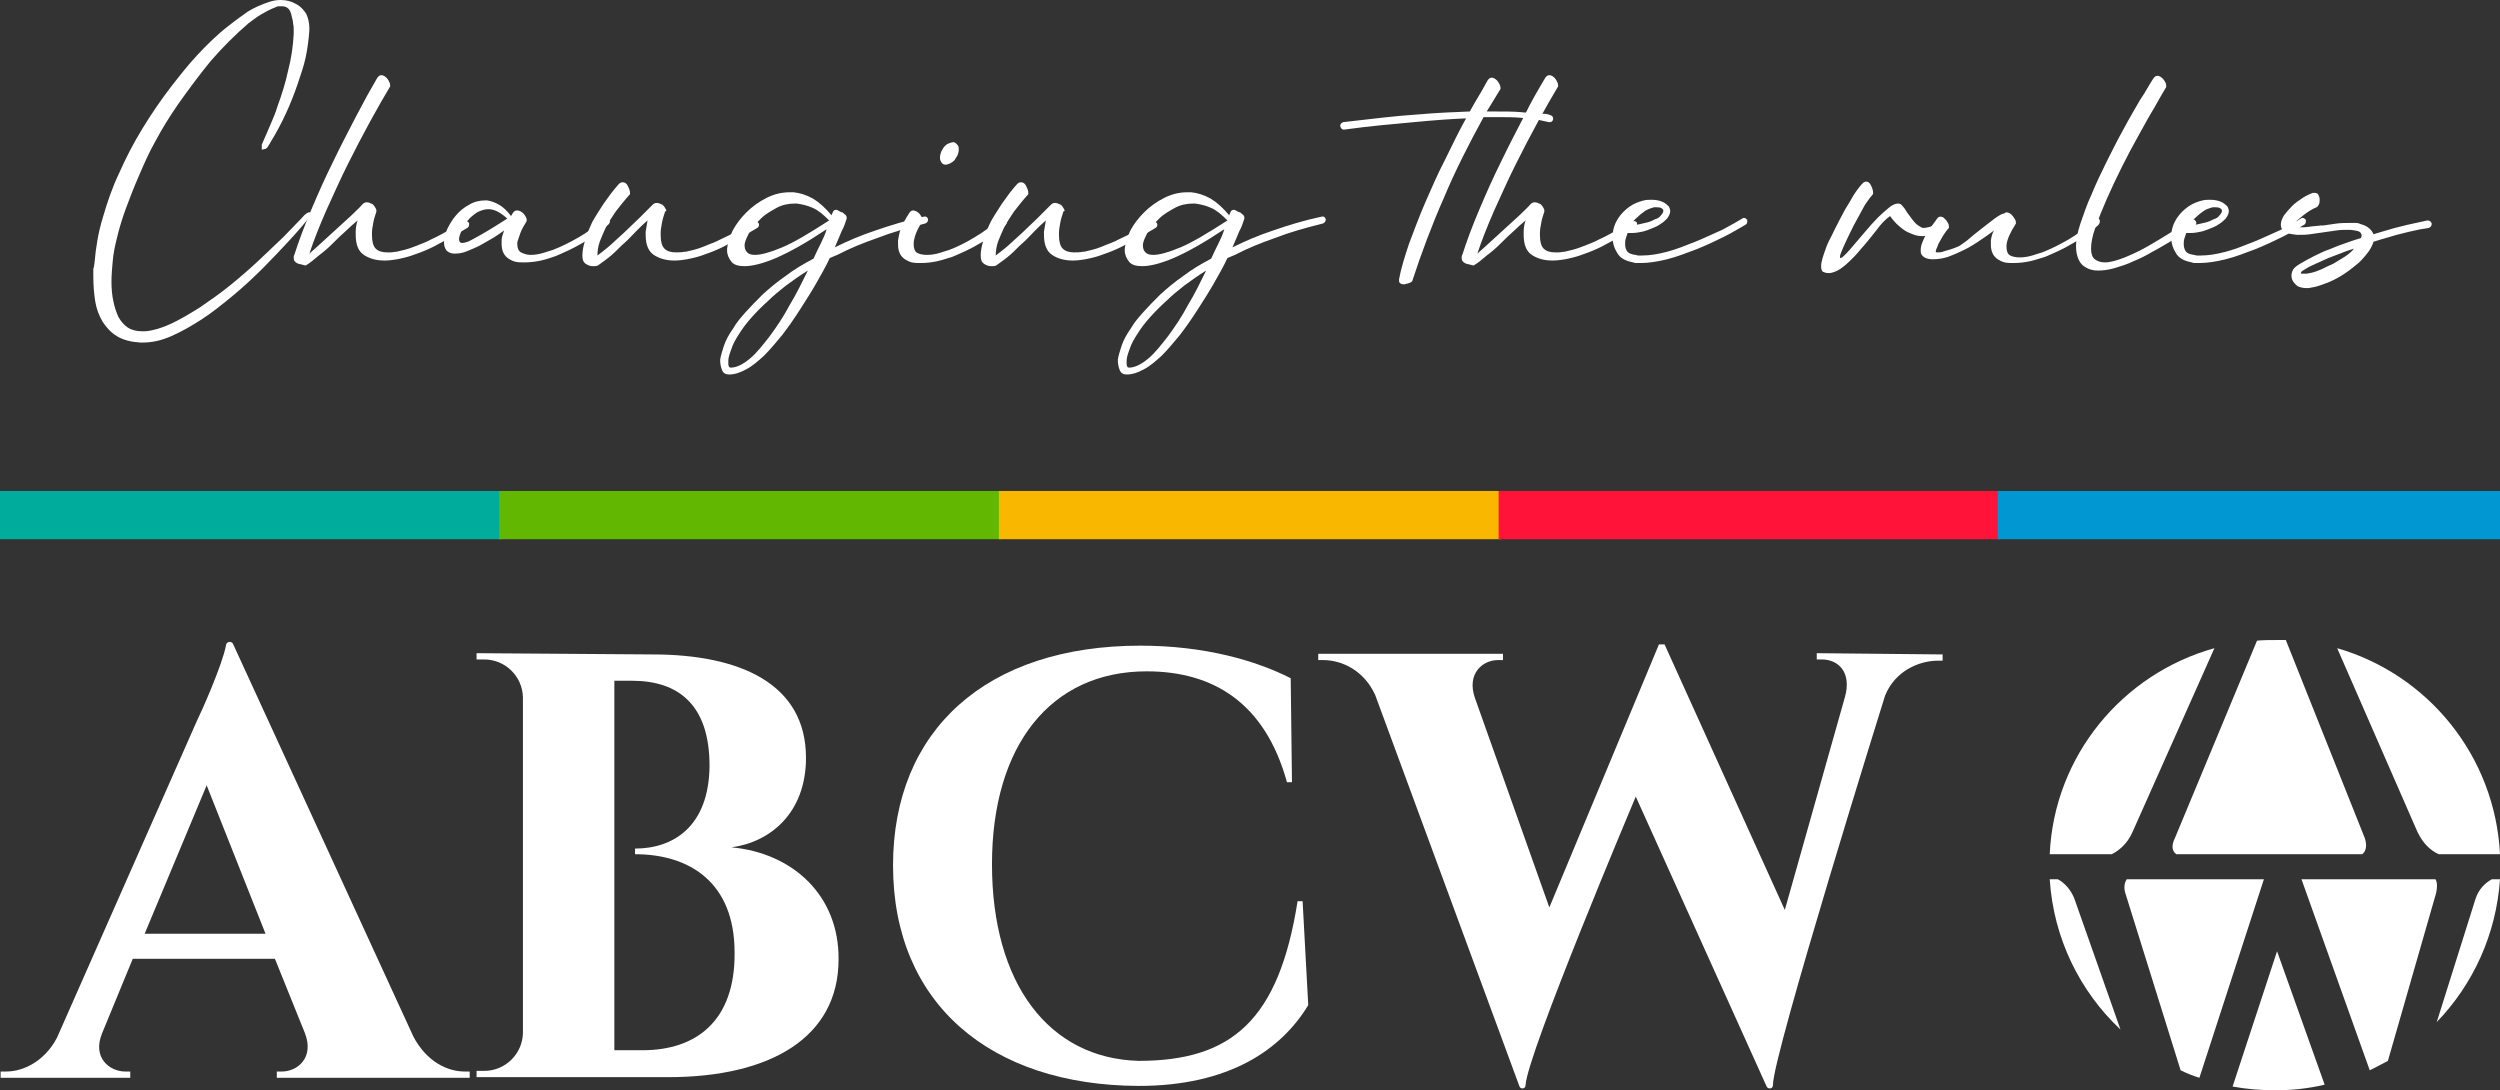 <?xml version="1.0" encoding="UTF-8" standalone="no"?>
<!-- Generator: Adobe Illustrator 24.2.1, SVG Export Plug-In . SVG Version: 6.00 Build 0)  -->

<svg
   xmlns:dc="http://purl.org/dc/elements/1.1/"
   xmlns:cc="http://creativecommons.org/ns#"
   xmlns:rdf="http://www.w3.org/1999/02/22-rdf-syntax-ns#"
   xmlns:svg="http://www.w3.org/2000/svg"
   xmlns="http://www.w3.org/2000/svg"
   xmlns:sodipodi="http://sodipodi.sourceforge.net/DTD/sodipodi-0.dtd"
   xmlns:inkscape="http://www.inkscape.org/namespaces/inkscape"
   version="1.1"
   id="Capa_1"
   x="0px"
   y="0px"
   viewBox="0 0 399.2 174.1"
   xml:space="preserve"
   sodipodi:docname="ABCW-Footer.svg"
   width="399.2"
   height="174.1"
   inkscape:version="0.92.5 (2060ec1f9f, 2020-04-08)"><rect x="0" y="0" width="399.2" height="174.1" fill="#333333" stroke="none"/><defs
   id="defs87" /><sodipodi:namedview
   pagecolor="#ffffff"
   bordercolor="#666666"
   borderopacity="1"
   objecttolerance="10"
   gridtolerance="10"
   guidetolerance="10"
   inkscape:pageopacity="0"
   inkscape:pageshadow="2"
   inkscape:window-width="1366"
   inkscape:window-height="671"
   id="namedview85"
   showgrid="false"
   inkscape:zoom="0.39333333"
   inkscape:cx="203.41356"
   inkscape:cy="87"
   inkscape:window-x="0"
   inkscape:window-y="342"
   inkscape:window-maximized="1"
   inkscape:current-layer="Capa_1" />
<style
   type="text/css"
   id="style2">
	.st0{fill:#FFFFFF;}
	.st1{fill:#00AC9B;}
	.st2{fill:#62B800;}
	.st3{fill:#FAB700;}
	.st4{fill:#FF1339;}
	.st5{fill:#0097D3;}
</style>
<g
   id="g82"
   transform="translate(-100.4,-212.9)">
	<g
   id="g36">
		<path
   class="st0"
   d="m 115.5,254.8 c 0.2,-2.4 0.6,-4.8 1.3,-7.1 0.7,-2.4 1.5,-4.8 2.6,-7.1 1.1,-2.5 2.3,-4.8 3.7,-7.1 1.4,-2.3 2.9,-4.5 4.5,-6.6 1.4,-1.8 2.8,-3.6 4.3,-5.2 1.5,-1.6 3.1,-3.2 4.9,-4.6 1,-0.8 2.1,-1.6 3.1,-2.3 1.1,-0.7 2.3,-1.2 3.5,-1.6 0.6,-0.2 1.2,-0.3 1.8,-0.3 0.9,0 1.7,0.2 2.4,0.6 0.8,0.4 1.3,1 1.7,1.6 0.3,0.7 0.5,1.4 0.5,2.3 v 0.3 c -0.1,1.5 -0.3,3 -0.6,4.4 -0.3,1.4 -0.8,2.8 -1.3,4.3 -1.1,3.2 -2.5,6.3 -4.3,9.2 -0.1,0.2 -0.2,0.4 -0.3,0.5 -0.1,0.2 -0.2,0.4 -0.4,0.5 -0.1,0.1 -0.2,0.1 -0.3,0.1 -0.1,0 -0.2,0.1 -0.4,0.1 v -0.4 c 0,-0.2 0,-0.3 0,-0.4 0.4,-1 0.9,-2 1.3,-3 0.4,-1 0.9,-2 1.2,-3.1 0.7,-1.9 1.3,-3.8 1.7,-5.7 0.5,-1.9 0.8,-3.9 0.9,-5.9 v -0.5 c 0,-0.4 0,-0.8 -0.1,-1.1 0,-0.4 -0.1,-0.7 -0.2,-1.1 -0.2,-1.2 -0.7,-1.7 -1.6,-1.7 -0.2,0 -0.3,0 -0.5,0 -0.2,0 -0.4,0.1 -0.6,0.2 -0.8,0.3 -1.5,0.7 -2.2,1.1 -0.7,0.4 -1.3,0.9 -2,1.4 -2.2,1.9 -4.2,3.9 -6.1,6.1 -1.8,2.2 -3.5,4.5 -5.2,6.9 -1.3,1.9 -2.5,3.8 -3.5,5.7 -1.1,1.9 -2,4 -2.9,6.1 -0.7,1.6 -1.3,3.2 -1.9,4.8 -0.6,1.6 -1.1,3.3 -1.5,5 -0.3,1.2 -0.5,2.3 -0.6,3.4 -0.1,1.1 -0.2,2.2 -0.2,3.3 0,1.1 0.1,2.2 0.3,3.1 0.2,1 0.5,1.8 0.8,2.5 0.4,0.7 0.9,1.3 1.5,1.7 0.6,0.4 1.4,0.6 2.3,0.6 h 0.5 c 1.2,-0.1 2.6,-0.5 4.1,-1.2 1.5,-0.7 3,-1.6 4.6,-2.6 1.6,-1.1 3.2,-2.2 4.8,-3.5 1.6,-1.3 3.1,-2.6 4.5,-3.9 1.4,-1.3 2.7,-2.6 4,-3.8 1.2,-1.2 2.2,-2.3 3,-3.1 0.5,-0.6 0.9,-0.9 1.2,-0.9 0.2,0 0.2,0.1 0.2,0.3 0,0.1 0,0.2 -0.1,0.4 -0.9,1.1 -2,2.4 -3.3,3.8 -1.3,1.4 -2.7,2.9 -4.2,4.4 -1.5,1.5 -3.1,3 -4.8,4.4 -1.7,1.4 -3.3,2.7 -5,3.8 -1.7,1.1 -3.3,2 -4.9,2.7 -1.6,0.7 -3.1,1 -4.5,1 h -0.4 c -1.5,-0.1 -2.7,-0.4 -3.7,-1 -1,-0.6 -1.7,-1.4 -2.3,-2.3 -0.6,-1 -1,-2.1 -1.2,-3.3 -0.2,-1.3 -0.3,-2.6 -0.3,-4 0,-0.4 0,-0.8 0,-1.2 0.1,-0.1 0.1,-0.5 0.2,-1 z"
   id="path4"
   inkscape:connector-curvature="0"
   style="fill:#ffffff" />
		<path
   class="st0"
   d="m 160.6,225.4 c 0.2,-0.3 0.4,-0.5 0.7,-0.5 0.3,0 0.6,0.2 0.9,0.5 0.3,0.4 0.5,0.8 0.5,1.1 0,0.1 0,0.2 0,0.2 -0.9,1.5 -2,3.4 -3.2,5.6 -1.2,2.2 -2.4,4.5 -3.6,6.9 -1.2,2.4 -2.3,4.9 -3.4,7.3 -1.1,2.5 -2,4.8 -2.7,6.9 0.6,-0.5 1.2,-1.1 2,-1.8 0.8,-0.7 1.5,-1.4 2.3,-2.1 0.8,-0.7 1.5,-1.4 2.3,-2.1 0.7,-0.7 1.4,-1.3 1.9,-1.9 0.2,-0.2 0.4,-0.3 0.7,-0.3 0.2,0 0.5,0.1 0.9,0.3 0.2,0.2 0.3,0.3 0.4,0.5 0.1,0.2 0.2,0.3 0.2,0.5 0,0.1 0,0.2 0,0.2 -0.2,0.6 -0.4,1.2 -0.5,1.8 -0.1,0.6 -0.2,1.1 -0.2,1.5 v 0.5 c 0,1 0.2,1.7 0.6,2.1 0.4,0.4 1,0.6 1.8,0.6 0.2,0 0.5,0 0.7,0 0.2,0 0.5,-0.1 0.8,-0.1 0.9,-0.2 1.8,-0.4 2.8,-0.8 1,-0.4 1.9,-0.7 2.8,-1.2 0.9,-0.4 1.8,-0.9 2.7,-1.4 0.9,-0.5 1.7,-1 2.5,-1.4 0.1,-0.1 0.2,-0.1 0.3,-0.1 0.2,0 0.3,0.1 0.5,0.3 0,0.1 0,0.2 0,0.3 0,0.2 -0.1,0.4 -0.3,0.5 -0.8,0.5 -1.7,1 -2.6,1.5 -0.9,0.5 -1.9,1 -2.8,1.5 -1,0.5 -2,0.9 -2.9,1.2 -1,0.4 -1.9,0.6 -2.9,0.8 -0.6,0.1 -1.3,0.2 -2,0.2 -1.3,0 -2.4,-0.3 -3.3,-0.9 -0.9,-0.6 -1.3,-1.7 -1.3,-3.2 v -0.5 c 0,-0.6 0.1,-1.2 0.3,-1.8 -0.6,0.5 -1.3,1.1 -1.9,1.7 -0.7,0.6 -1.4,1.3 -2.1,2 -0.7,0.7 -1.4,1.3 -2.2,1.9 -0.7,0.6 -1.4,1.2 -2.1,1.6 -0.4,-0.1 -0.8,-0.2 -1.2,-0.3 -0.5,-0.2 -0.7,-0.5 -0.7,-0.9 0,-0.2 0,-0.4 0.1,-0.5 0.7,-2.2 1.6,-4.6 2.7,-7.2 1.1,-2.6 2.2,-5.1 3.5,-7.7 1.2,-2.5 2.5,-5 3.7,-7.3 1.2,-2.3 2.3,-4.3 3.3,-6 z"
   id="path6"
   inkscape:connector-curvature="0"
   style="fill:#ffffff" />
		<path
   class="st0"
   d="m 197.6,247.9 c 0.1,0.1 0.2,0.3 0.2,0.4 0,0.1 -0.1,0.3 -0.2,0.4 -1.3,1.2 -2.7,2.2 -4.2,3 -1.5,0.9 -2.9,1.5 -4.3,2.1 -0.6,0.2 -1.4,0.5 -2.3,0.7 -0.9,0.2 -1.8,0.3 -2.7,0.3 -0.5,0 -0.9,0 -1.4,-0.1 -0.4,-0.1 -0.8,-0.3 -1.1,-0.5 -0.3,-0.2 -0.6,-0.5 -0.8,-0.9 -0.2,-0.4 -0.3,-0.9 -0.3,-1.4 0,-0.3 0,-0.5 0,-0.7 0,-0.4 0.2,-0.9 0.4,-1.5 -0.4,0.3 -1,0.7 -1.6,1.1 -0.7,0.4 -1.4,0.8 -2.1,1.2 -0.7,0.4 -1.5,0.7 -2.2,1 -0.7,0.3 -1.4,0.4 -2,0.4 -0.6,0 -1,-0.2 -1.3,-0.5 -0.3,-0.4 -0.4,-0.8 -0.4,-1.3 0,-0.6 0.2,-1.3 0.5,-2.1 0.4,-0.8 0.8,-1.5 1.4,-2.2 0.6,-0.7 1.3,-1.3 2.1,-1.7 0.8,-0.5 1.7,-0.7 2.6,-0.7 h 0.3 c 0.6,0.1 1.2,0.3 1.9,0.7 0.7,0.4 1.3,1 1.9,1.8 l 0.3,-0.5 c 0.2,-0.3 0.4,-0.4 0.7,-0.4 0.3,0 0.7,0.2 1,0.5 0.3,0.4 0.5,0.7 0.5,1 0,0.1 0,0.2 0,0.2 -0.4,0.7 -0.8,1.3 -1,1.9 -0.2,0.6 -0.4,1.1 -0.5,1.5 v 0.3 c 0,0.6 0.2,1.1 0.6,1.3 0.4,0.2 0.9,0.4 1.5,0.4 0.7,0 1.3,-0.1 2,-0.3 0.7,-0.2 1.2,-0.4 1.6,-0.5 1.3,-0.5 2.7,-1.2 4.1,-2 1.4,-0.8 2.7,-1.8 4,-2.9 0.1,-0.1 0.2,-0.1 0.4,-0.1 0.2,-0.1 0.3,-0.1 0.4,0.1 z m -19.2,-1.6 c -0.6,0 -1.2,0.2 -1.8,0.5 -0.6,0.4 -1.1,0.8 -1.5,1.3 -0.4,0.5 -0.8,1.1 -1,1.6 -0.2,0.5 -0.4,1 -0.4,1.4 0,0.4 0.2,0.6 0.5,0.6 0.4,0 1,-0.2 1.7,-0.6 0.7,-0.4 1.5,-0.8 2.3,-1.3 0.8,-0.5 1.5,-0.9 2.1,-1.3 0.6,-0.4 1,-0.6 1.1,-0.7 -1,-0.9 -2,-1.5 -3,-1.5 z"
   id="path8"
   inkscape:connector-curvature="0"
   style="fill:#ffffff" />
		<path
   class="st0"
   d="m 206.6,246.7 c -0.2,0.6 -0.4,1.2 -0.5,1.8 -0.1,0.6 -0.2,1.1 -0.2,1.5 v 0.5 c 0,1 0.2,1.7 0.6,2.1 0.4,0.4 1,0.6 1.8,0.6 0.4,0 0.9,0 1.4,-0.1 0,0 0.1,0 0.1,0 0,0 0,0 0.1,0 0.9,-0.2 1.8,-0.4 2.8,-0.8 0.9,-0.4 1.9,-0.7 2.8,-1.2 0.9,-0.4 1.9,-0.9 2.7,-1.4 0.9,-0.5 1.7,-1 2.5,-1.4 0.1,-0.1 0.2,-0.1 0.3,-0.1 0.2,0 0.3,0.1 0.5,0.3 0.1,0.1 0.1,0.2 0.1,0.3 0,0.2 -0.1,0.4 -0.3,0.5 -0.8,0.5 -1.7,1 -2.6,1.5 -0.9,0.5 -1.9,1 -2.8,1.5 -1,0.5 -2,0.9 -2.9,1.2 -1,0.4 -1.9,0.6 -2.9,0.8 -0.6,0.1 -1.3,0.2 -2,0.2 -1.3,0 -2.4,-0.3 -3.3,-0.9 -0.9,-0.6 -1.3,-1.7 -1.3,-3.2 v -0.5 c 0.1,-0.6 0.2,-1.2 0.3,-1.8 -0.6,0.5 -1.2,1.1 -1.8,1.7 -0.6,0.6 -1.2,1.3 -1.9,1.9 -0.7,0.6 -1.3,1.3 -2,1.9 -0.7,0.6 -1.4,1.1 -2.1,1.6 -0.2,0.2 -0.5,0.2 -0.9,0.2 -0.4,0 -0.8,-0.1 -1.2,-0.4 -0.4,-0.3 -0.5,-0.7 -0.5,-1.3 0,-0.6 0.1,-1.4 0.4,-2.3 0.2,-0.9 0.7,-2 1.2,-3.1 0.5,-0.9 1.1,-1.8 1.8,-2.9 0.7,-1 1.5,-2.1 2.4,-3.1 0.2,-0.2 0.4,-0.3 0.6,-0.3 0.4,0 0.7,0.2 0.9,0.7 0.2,0.4 0.3,0.7 0.3,1 0,0.1 0,0.2 0,0.2 -0.9,1 -1.6,1.9 -2.3,2.8 -0.6,0.9 -1.2,1.8 -1.6,2.6 -0.3,0.6 -0.6,1.4 -0.9,2.1 -0.3,0.8 -0.4,1.6 -0.4,2.3 0.5,-0.4 1.2,-0.9 2,-1.6 0.8,-0.7 1.5,-1.4 2.3,-2.1 0.8,-0.8 1.6,-1.5 2.4,-2.3 0.8,-0.8 1.5,-1.5 2.1,-2.1 0.2,-0.2 0.4,-0.3 0.7,-0.3 0.2,0 0.5,0.1 0.9,0.3 0.2,0.2 0.3,0.3 0.4,0.5 0.1,0.2 0.2,0.3 0.2,0.5 -0.2,0 -0.2,0.1 -0.2,0.1 z"
   id="path10"
   inkscape:connector-curvature="0"
   style="fill:#ffffff" />
		<path
   class="st0"
   d="m 248.6,247.9 c 0,0.4 -0.2,0.6 -0.5,0.7 -2.8,0.7 -5.3,1.4 -7.6,2.3 -2.3,0.8 -4.5,1.7 -6.4,2.7 l -1.2,0.5 c -0.6,1.3 -1.4,2.7 -2.2,4.1 -0.8,1.4 -1.7,2.8 -2.6,4.2 -0.9,1.4 -1.8,2.7 -2.8,4 -1,1.2 -1.9,2.3 -2.9,3.3 -1,0.9 -1.9,1.7 -2.9,2.2 -0.9,0.5 -1.8,0.8 -2.7,0.8 -0.5,0 -0.9,-0.2 -1.1,-0.7 -0.2,-0.5 -0.3,-1 -0.3,-1.5 v -0.2 c 0.1,-0.6 0.3,-1.3 0.6,-2.2 0.3,-0.9 0.8,-1.8 1.5,-2.8 0.5,-0.9 1.2,-1.7 2,-2.6 0.8,-0.9 1.7,-1.8 2.7,-2.8 1.1,-1 2.3,-2 3.6,-2.9 1.3,-1 2.8,-1.9 4.5,-2.8 0.4,-0.9 0.8,-1.7 1.2,-2.5 0.4,-0.8 0.7,-1.5 0.9,-2.2 -3.3,2.2 -6,3.7 -8.1,4.6 -2.1,0.9 -3.8,1.3 -5,1.3 -1,0 -1.7,-0.2 -2.1,-0.7 -0.4,-0.5 -0.7,-1.1 -0.7,-1.8 v -0.3 c 0.1,-0.9 0.4,-1.8 0.9,-2.9 0.6,-1.1 1.3,-2 2.2,-2.9 0.9,-0.9 2,-1.7 3.2,-2.3 1.2,-0.6 2.4,-0.9 3.7,-0.9 0.1,0 0.2,0 0.3,0 0.1,0 0.2,0 0.3,0 1,0.1 2,0.4 3.1,1 1,0.6 2,1.5 3,2.7 0,-0.1 0,-0.2 0.1,-0.3 0.1,-0.4 0.3,-0.6 0.6,-0.6 0.2,0 0.3,0.1 0.5,0.2 0.2,0.1 0.3,0.2 0.5,0.2 0.2,0.1 0.3,0.3 0.5,0.4 0.2,0.2 0.2,0.4 0.2,0.6 -0.2,0.6 -0.4,1.3 -0.8,2 -0.3,0.8 -0.7,1.6 -1.1,2.6 2,-1 4.1,-1.9 6.5,-2.7 2.3,-0.8 4.9,-1.6 7.7,-2.2 0.4,-0.1 0.6,0.1 0.7,0.4 z m -31.5,23.7 c 0.9,0 1.9,-0.5 3,-1.4 1.1,-0.9 2.1,-2.2 3.2,-3.6 1.1,-1.5 2.2,-3.1 3.2,-5 1.1,-1.8 2,-3.7 2.9,-5.5 -1.3,0.8 -2.4,1.6 -3.5,2.4 -1,0.8 -2,1.6 -2.8,2.4 -1,0.9 -1.9,1.8 -2.7,2.7 -0.8,0.9 -1.4,1.7 -1.9,2.5 -0.6,0.9 -1.1,1.8 -1.3,2.5 -0.3,0.8 -0.5,1.4 -0.5,1.9 v 0.4 c 0,0.2 0,0.4 0.1,0.5 0,0.1 0.1,0.2 0.3,0.2 z m 2.2,-19.5 c 0,0.4 0.1,0.8 0.4,1.1 0.3,0.3 0.7,0.4 1.3,0.4 0.9,0 2.4,-0.4 4.3,-1.2 1.9,-0.8 4.4,-2.3 7.5,-4.3 -0.9,-0.9 -1.7,-1.6 -2.6,-2 -0.9,-0.4 -1.8,-0.6 -2.6,-0.7 h -0.2 c -1.1,0 -2.1,0.2 -3,0.7 -0.9,0.5 -1.8,1 -2.5,1.7 -0.7,0.7 -1.3,1.4 -1.8,2.1 -0.4,0.8 -0.7,1.4 -0.8,2 z"
   id="path12"
   inkscape:connector-curvature="0"
   style="fill:#ffffff" />
		<path
   class="st0"
   d="m 261.1,247.9 c 0.1,0.1 0.1,0.2 0.1,0.4 0,0.2 -0.1,0.3 -0.2,0.5 -1.3,1.2 -2.7,2.2 -4.2,3 -1.5,0.9 -2.9,1.5 -4.3,2.1 -0.7,0.2 -1.5,0.5 -2.4,0.7 -0.9,0.2 -1.8,0.3 -2.7,0.3 -0.5,0 -0.9,0 -1.4,-0.1 -0.4,-0.1 -0.8,-0.3 -1.1,-0.5 -0.3,-0.2 -0.6,-0.5 -0.8,-0.9 -0.2,-0.4 -0.3,-0.9 -0.3,-1.4 0,-0.3 0,-0.5 0,-0.7 0.1,-0.6 0.2,-1.3 0.5,-2 0.3,-0.7 0.7,-1.5 1.3,-2.4 0.2,-0.3 0.4,-0.4 0.6,-0.4 0.3,0 0.7,0.2 1,0.5 0.3,0.4 0.5,0.7 0.5,1 0,0.1 0,0.2 0,0.2 -0.9,1.4 -1.3,2.5 -1.4,3.4 v 0.4 c 0,0.6 0.2,1.1 0.6,1.3 0.4,0.2 0.9,0.3 1.5,0.3 0.7,0 1.3,-0.1 2,-0.3 0.7,-0.2 1.2,-0.4 1.6,-0.5 1.3,-0.5 2.7,-1.2 4,-2 1.4,-0.8 2.7,-1.8 4,-2.9 0.1,-0.1 0.3,-0.1 0.4,-0.1 0.4,-0.1 0.6,-0.1 0.7,0.1 z m -7.7,-11.7 c 0.1,0.2 0.1,0.4 0.1,0.6 0,0.3 -0.1,0.6 -0.2,0.9 -0.2,0.3 -0.3,0.5 -0.5,0.8 -0.2,0.2 -0.5,0.4 -0.7,0.5 -0.3,0.1 -0.5,0.2 -0.7,0.2 -0.4,0 -0.6,-0.2 -0.8,-0.6 0,-0.1 -0.1,-0.2 -0.1,-0.3 0,-0.1 0,-0.2 0,-0.3 0,-0.3 0.1,-0.6 0.2,-0.9 0.2,-0.3 0.3,-0.6 0.5,-0.8 0.2,-0.2 0.4,-0.4 0.7,-0.5 0.3,-0.1 0.5,-0.2 0.8,-0.2 0.3,0.1 0.5,0.3 0.7,0.6 z"
   id="path14"
   inkscape:connector-curvature="0"
   style="fill:#ffffff" />
		<path
   class="st0"
   d="m 270.2,246.7 c -0.2,0.6 -0.4,1.2 -0.5,1.8 -0.1,0.6 -0.2,1.1 -0.2,1.5 v 0.5 c 0,1 0.2,1.7 0.6,2.1 0.4,0.4 1,0.6 1.8,0.6 0.4,0 0.9,0 1.4,-0.1 0,0 0.1,0 0.1,0 0,0 0,0 0.1,0 0.9,-0.2 1.8,-0.4 2.8,-0.8 0.9,-0.4 1.9,-0.7 2.8,-1.2 0.9,-0.4 1.9,-0.9 2.7,-1.4 0.9,-0.5 1.7,-1 2.5,-1.4 0.1,-0.1 0.2,-0.1 0.3,-0.1 0.2,0 0.3,0.1 0.5,0.3 0.1,0.1 0.1,0.2 0.1,0.3 0,0.2 -0.1,0.4 -0.3,0.5 -0.8,0.5 -1.7,1 -2.6,1.5 -0.9,0.5 -1.9,1 -2.8,1.5 -1,0.5 -2,0.9 -2.9,1.2 -1,0.4 -1.9,0.6 -2.9,0.8 -0.6,0.1 -1.3,0.2 -2,0.2 -1.3,0 -2.4,-0.3 -3.3,-0.9 -0.9,-0.6 -1.3,-1.7 -1.3,-3.2 v -0.5 c 0.1,-0.6 0.2,-1.2 0.3,-1.8 -0.6,0.5 -1.2,1.1 -1.8,1.7 -0.6,0.6 -1.2,1.3 -1.9,1.9 -0.7,0.6 -1.3,1.3 -2,1.9 -0.7,0.6 -1.4,1.1 -2.1,1.6 -0.2,0.2 -0.5,0.2 -0.9,0.2 -0.4,0 -0.8,-0.1 -1.2,-0.4 -0.4,-0.3 -0.5,-0.7 -0.5,-1.3 0,-0.6 0.1,-1.4 0.4,-2.3 0.2,-0.9 0.7,-2 1.2,-3.1 0.5,-0.9 1.1,-1.8 1.8,-2.9 0.7,-1 1.5,-2.1 2.4,-3.1 0.2,-0.2 0.4,-0.3 0.6,-0.3 0.4,0 0.7,0.2 0.9,0.7 0.2,0.4 0.3,0.7 0.3,1 0,0.1 0,0.2 0,0.2 -0.9,1 -1.6,1.9 -2.3,2.8 -0.6,0.9 -1.2,1.8 -1.6,2.6 -0.3,0.6 -0.6,1.4 -0.9,2.1 -0.3,0.8 -0.4,1.6 -0.4,2.3 0.5,-0.4 1.2,-0.9 2,-1.6 0.8,-0.7 1.5,-1.4 2.3,-2.1 0.8,-0.8 1.6,-1.5 2.4,-2.3 0.8,-0.8 1.5,-1.5 2.1,-2.1 0.2,-0.2 0.4,-0.3 0.7,-0.3 0.2,0 0.5,0.1 0.9,0.3 0.2,0.2 0.3,0.3 0.4,0.5 0.1,0.2 0.2,0.3 0.2,0.5 -0.2,0 -0.2,0.1 -0.2,0.1 z"
   id="path16"
   inkscape:connector-curvature="0"
   style="fill:#ffffff" />
		<path
   class="st0"
   d="m 312.1,247.9 c 0,0.4 -0.2,0.6 -0.5,0.7 -2.8,0.7 -5.3,1.4 -7.6,2.3 -2.3,0.8 -4.5,1.7 -6.4,2.7 l -1.2,0.5 c -0.6,1.3 -1.4,2.7 -2.2,4.1 -0.8,1.4 -1.7,2.8 -2.6,4.2 -0.9,1.4 -1.8,2.7 -2.8,4 -1,1.2 -1.9,2.3 -2.9,3.3 -1,0.9 -1.9,1.7 -2.9,2.2 -0.9,0.5 -1.8,0.8 -2.7,0.8 -0.5,0 -0.9,-0.2 -1.1,-0.7 -0.2,-0.5 -0.3,-1 -0.3,-1.5 v -0.2 c 0.1,-0.6 0.3,-1.3 0.6,-2.2 0.3,-0.9 0.8,-1.8 1.5,-2.8 0.5,-0.9 1.2,-1.7 2,-2.6 0.8,-0.9 1.7,-1.8 2.7,-2.8 1.1,-1 2.3,-2 3.6,-2.9 1.3,-1 2.8,-1.9 4.5,-2.8 0.4,-0.9 0.8,-1.7 1.2,-2.5 0.4,-0.8 0.7,-1.5 0.9,-2.2 -3.3,2.2 -6,3.7 -8.1,4.6 -2.1,0.9 -3.8,1.3 -5,1.3 -1,0 -1.7,-0.2 -2.1,-0.7 -0.4,-0.5 -0.7,-1.1 -0.7,-1.8 v -0.3 c 0.1,-0.9 0.4,-1.8 0.9,-2.9 0.6,-1.1 1.3,-2 2.2,-2.9 0.9,-0.9 2,-1.7 3.2,-2.3 1.2,-0.6 2.4,-0.9 3.7,-0.9 0.1,0 0.2,0 0.3,0 0.1,0 0.2,0 0.3,0 1,0.1 2,0.4 3.1,1 1,0.6 2,1.5 3,2.7 0,-0.1 0,-0.2 0.1,-0.3 0.1,-0.4 0.3,-0.6 0.6,-0.6 0.2,0 0.3,0.1 0.5,0.2 0.2,0.1 0.3,0.2 0.5,0.2 0.2,0.1 0.3,0.3 0.5,0.4 0.2,0.2 0.2,0.4 0.2,0.6 -0.2,0.6 -0.4,1.3 -0.8,2 -0.3,0.8 -0.7,1.6 -1.1,2.6 2,-1 4.1,-1.9 6.5,-2.7 2.3,-0.8 4.9,-1.6 7.7,-2.2 0.4,-0.1 0.6,0.1 0.7,0.4 z m -31.4,23.7 c 0.9,0 1.9,-0.5 3,-1.4 1.1,-0.9 2.1,-2.2 3.2,-3.6 1.1,-1.5 2.2,-3.1 3.2,-5 1.1,-1.8 2,-3.7 2.9,-5.5 -1.3,0.8 -2.4,1.6 -3.5,2.4 -1,0.8 -2,1.6 -2.8,2.4 -1,0.9 -1.9,1.8 -2.7,2.7 -0.8,0.9 -1.4,1.7 -1.9,2.5 -0.6,0.9 -1.1,1.8 -1.3,2.5 -0.3,0.8 -0.5,1.4 -0.5,1.9 v 0.4 c 0,0.2 0,0.4 0.1,0.5 0,0.1 0.1,0.2 0.3,0.2 z m 2.2,-19.5 c 0,0.4 0.1,0.8 0.4,1.1 0.3,0.3 0.7,0.4 1.3,0.4 0.9,0 2.4,-0.4 4.3,-1.2 1.9,-0.8 4.4,-2.3 7.5,-4.3 -0.9,-0.9 -1.7,-1.6 -2.6,-2 -0.9,-0.4 -1.8,-0.6 -2.6,-0.7 H 291 c -1.1,0 -2.1,0.2 -3,0.7 -0.9,0.5 -1.8,1 -2.5,1.7 -0.7,0.7 -1.3,1.4 -1.8,2.1 -0.4,0.8 -0.7,1.4 -0.8,2 z"
   id="path18"
   inkscape:connector-curvature="0"
   style="fill:#ffffff" />
		<path
   class="st0"
   d="m 348,231.3 c 0.3,0.1 0.4,0.3 0.4,0.5 0,0 0,0.1 0,0.1 0,0 0,0.1 0,0.1 -0.1,0.3 -0.3,0.4 -0.5,0.4 -0.1,0 -0.2,0 -0.2,0 -0.4,-0.1 -1,-0.2 -1.8,-0.4 -0.7,-0.1 -1.6,-0.2 -2.7,-0.3 -1.1,-0.1 -2.5,-0.1 -4.2,-0.1 h -1.7 c -2.3,4.2 -4.5,8.5 -6.3,12.8 -1.9,4.3 -3.6,8.8 -5.1,13.4 -0.1,0.1 -0.2,0.2 -0.5,0.3 -0.2,0.1 -0.5,0.1 -0.7,0.2 -0.2,0 -0.5,0 -0.6,-0.1 -0.2,-0.1 -0.3,-0.2 -0.3,-0.5 0,0 0,-0.1 0,-0.1 0,0 0,-0.1 0,-0.1 0.3,-1.7 0.9,-3.6 1.6,-5.7 0.8,-2.1 1.6,-4.3 2.6,-6.6 1,-2.3 2,-4.6 3.2,-6.9 1.1,-2.3 2.2,-4.5 3.3,-6.5 -2.4,0.1 -5.2,0.3 -8.3,0.6 -3.2,0.3 -6.9,0.6 -11.2,1.2 -0.3,0 -0.5,-0.2 -0.6,-0.6 0,-0.3 0.2,-0.5 0.5,-0.6 4.5,-0.5 8.3,-1 11.6,-1.2 3.3,-0.3 6.2,-0.4 8.6,-0.5 0.5,-0.9 1,-1.8 1.5,-2.6 0.5,-0.8 0.9,-1.6 1.3,-2.3 0.2,-0.3 0.4,-0.5 0.7,-0.5 0.3,0 0.6,0.2 0.9,0.5 0.3,0.4 0.5,0.8 0.5,1.1 0,0 0,0.1 0,0.1 0,0 0,0 0,0.1 -0.4,0.6 -0.7,1.2 -1.1,1.8 -0.4,0.6 -0.7,1.2 -1.1,1.8 h 1.1 c 1.7,0 3.2,0 4.3,0.1 1.1,0.1 2.1,0.2 2.8,0.3 1,-0.1 1.6,0 2,0.2 z"
   id="path20"
   inkscape:connector-curvature="0"
   style="fill:#ffffff" />
		<path
   class="st0"
   d="m 347.1,225.4 c 0.2,-0.3 0.4,-0.5 0.7,-0.5 0.3,0 0.6,0.2 0.9,0.5 0.3,0.4 0.5,0.8 0.5,1.1 0,0.1 0,0.2 0,0.2 -0.9,1.5 -2,3.4 -3.2,5.6 -1.2,2.2 -2.4,4.5 -3.6,6.9 -1.2,2.4 -2.3,4.9 -3.4,7.3 -1.1,2.5 -2,4.8 -2.7,6.9 0.6,-0.5 1.2,-1.1 2,-1.8 0.8,-0.7 1.5,-1.4 2.3,-2.1 0.8,-0.7 1.5,-1.4 2.3,-2.1 0.7,-0.7 1.4,-1.3 1.9,-1.9 0.2,-0.2 0.4,-0.3 0.7,-0.3 0.2,0 0.5,0.1 0.9,0.3 0.2,0.2 0.3,0.3 0.4,0.5 0.1,0.2 0.2,0.3 0.2,0.5 0,0.1 0,0.2 0,0.2 -0.2,0.6 -0.4,1.2 -0.5,1.8 -0.1,0.6 -0.2,1.1 -0.2,1.5 v 0.5 c 0,1 0.2,1.7 0.6,2.1 0.4,0.4 1,0.6 1.8,0.6 0.2,0 0.5,0 0.7,0 0.2,0 0.5,-0.1 0.8,-0.1 0.9,-0.2 1.8,-0.4 2.8,-0.8 1,-0.4 1.9,-0.7 2.8,-1.2 0.9,-0.4 1.8,-0.9 2.7,-1.4 0.9,-0.5 1.7,-1 2.5,-1.4 0.1,-0.1 0.2,-0.1 0.3,-0.1 0.2,0 0.4,0.1 0.5,0.3 0,0.1 0,0.2 0,0.3 0,0.2 -0.1,0.4 -0.3,0.5 -0.8,0.5 -1.7,1 -2.6,1.5 -0.9,0.5 -1.9,1 -2.8,1.5 -1,0.5 -2,0.9 -2.9,1.2 -1,0.4 -1.9,0.6 -2.9,0.8 -0.6,0.1 -1.3,0.2 -2,0.2 -1.3,0 -2.4,-0.3 -3.3,-0.9 -0.9,-0.6 -1.3,-1.7 -1.3,-3.2 v -0.5 c 0,-0.6 0.1,-1.2 0.3,-1.8 -0.6,0.5 -1.3,1.1 -1.9,1.7 -0.7,0.6 -1.4,1.3 -2.1,2 -0.7,0.7 -1.4,1.3 -2.2,1.9 -0.7,0.6 -1.4,1.2 -2.1,1.6 -0.4,-0.1 -0.8,-0.2 -1.2,-0.3 -0.5,-0.2 -0.7,-0.5 -0.7,-0.9 0,-0.2 0,-0.4 0.1,-0.5 0.7,-2.2 1.6,-4.6 2.7,-7.2 1.1,-2.6 2.2,-5.1 3.5,-7.7 1.2,-2.5 2.5,-5 3.7,-7.3 1.1,-2.3 2.3,-4.3 3.3,-6 z"
   id="path22"
   inkscape:connector-curvature="0"
   style="fill:#ffffff" />
		<path
   class="st0"
   d="m 360.3,250.1 c -0.1,0.3 -0.2,0.6 -0.3,0.9 -0.1,0.3 -0.1,0.6 -0.1,0.9 0,0.4 0.1,0.8 0.3,1.1 0.2,0.3 0.6,0.5 1.3,0.6 0.2,0 0.3,0.1 0.5,0.1 0.2,0 0.4,0 0.6,0 1.2,0 2.5,-0.2 4,-0.6 1.5,-0.4 3,-1 4.5,-1.6 1.5,-0.6 2.9,-1.3 4.3,-1.9 1.3,-0.7 2.4,-1.3 3.2,-1.8 0.1,-0.1 0.2,-0.1 0.3,-0.1 0.2,0 0.3,0.1 0.5,0.3 0,0.1 0,0.2 0,0.3 0,0.2 -0.1,0.4 -0.3,0.5 -0.9,0.5 -2,1.2 -3.4,1.9 -1.4,0.7 -2.9,1.4 -4.4,2 -1.6,0.6 -3.1,1.2 -4.7,1.6 -1.6,0.4 -3,0.6 -4.2,0.6 -0.2,0 -0.4,0 -0.6,0 -0.2,0 -0.4,0 -0.6,-0.1 -1.1,-0.2 -2,-0.6 -2.5,-1.4 -0.5,-0.8 -0.8,-1.6 -0.8,-2.6 0,-1.2 0.3,-2.2 1,-3.2 0.4,-0.6 1,-1.2 1.7,-1.7 0.7,-0.5 1.5,-0.8 2.3,-1 0.4,-0.1 0.8,-0.1 1.2,-0.1 0.7,0 1.2,0.1 1.7,0.3 0.5,0.2 0.8,0.5 1.1,0.8 0.1,0.2 0.2,0.5 0.2,0.7 0,0.4 -0.2,0.8 -0.5,1.2 -0.3,0.3 -0.6,0.6 -1.1,0.9 -0.4,0.3 -0.9,0.5 -1.4,0.7 -0.5,0.2 -1,0.4 -1.5,0.5 -0.5,0.1 -1,0.2 -1.5,0.2 -0.2,0 -0.4,0 -0.5,0 0,0 -0.1,0 -0.3,0 z m 5.3,-2.8 c 0.2,-0.2 0.4,-0.5 0.4,-0.7 0,-0.1 0,-0.2 -0.1,-0.3 -0.2,-0.2 -0.4,-0.3 -0.9,-0.3 -0.2,0 -0.4,0 -0.5,0 -0.3,0.1 -0.7,0.2 -1.1,0.4 -0.4,0.2 -0.7,0.5 -1,0.7 -0.3,0.3 -0.6,0.5 -0.9,0.8 -0.3,0.3 -0.4,0.5 -0.6,0.7 l -0.1,0.2 h 0.3 c 0.3,0 0.7,0 1.1,-0.1 0.4,-0.1 0.8,-0.2 1.3,-0.3 0.4,-0.1 0.8,-0.3 1.2,-0.5 0.4,-0.1 0.7,-0.3 0.9,-0.6 z"
   id="path24"
   inkscape:connector-curvature="0"
   style="fill:#ffffff" />
		<path
   class="st0"
   d="m 397.9,242.1 c 0.1,-0.1 0.3,-0.2 0.5,-0.2 0.3,0 0.6,0.2 0.8,0.7 0.2,0.4 0.3,0.8 0.3,1.1 0,0.1 0,0.2 -0.1,0.3 -0.2,0.2 -0.6,0.7 -1.2,1.6 -0.5,0.9 -1.1,2 -1.8,3.3 -1.5,3 -2.2,4.6 -2.2,5 0,0.1 0,0.2 0.1,0.2 0.2,0 0.5,-0.3 0.9,-0.7 0.4,-0.4 0.9,-1 1.4,-1.6 0.5,-0.6 1.1,-1.3 1.8,-2.1 0.6,-0.7 1.2,-1.4 1.9,-2.1 0.6,-0.6 1.2,-1.1 1.8,-1.6 0.5,-0.4 1,-0.6 1.4,-0.6 0.2,0 0.5,0.1 0.6,0.3 0.3,0.3 0.6,0.7 0.8,1.1 0.3,0.4 0.6,0.8 0.9,1.2 0.3,0.4 0.6,0.7 0.9,0.9 0.3,0.2 0.6,0.4 0.8,0.4 0.5,0 1.2,-0.2 2.1,-0.5 0.2,0 0.3,0.1 0.5,0.3 0.2,0.2 0.3,0.3 0.3,0.5 0,0.1 -0.1,0.2 -0.3,0.3 -0.6,0.2 -1.1,0.4 -1.5,0.5 -0.4,0.1 -0.8,0.2 -1.1,0.2 h -0.2 c -0.5,0 -1,-0.1 -1.5,-0.3 -0.5,-0.2 -1,-0.4 -1.4,-0.7 -0.4,-0.3 -0.8,-0.6 -1.2,-1 -0.4,-0.4 -0.7,-0.8 -1,-1.2 -0.7,0.5 -1.5,1.3 -2.2,2.3 -0.8,1 -1.5,1.9 -2.4,2.9 -0.8,1 -1.6,1.8 -2.5,2.6 -0.8,0.7 -1.7,1.2 -2.5,1.3 h -0.3 c -0.3,0 -0.6,-0.1 -0.8,-0.2 -0.2,-0.1 -0.3,-0.4 -0.3,-0.8 v -0.2 c 0,-0.3 0.1,-0.7 0.2,-1.1 0.1,-0.4 0.3,-0.9 0.5,-1.5 0.2,-0.6 0.5,-1.3 0.9,-2 0.4,-0.8 0.8,-1.7 1.4,-2.8 0.4,-0.7 0.7,-1.4 1.1,-2 0.4,-0.6 0.7,-1.2 1,-1.7 0.3,-0.5 0.6,-0.9 0.9,-1.3 0.3,-0.4 0.5,-0.6 0.7,-0.8 z"
   id="path26"
   inkscape:connector-curvature="0"
   style="fill:#ffffff" />
		<path
   class="st0"
   d="m 435.6,247.9 c 0.1,0.1 0.1,0.2 0.1,0.4 0,0.2 -0.1,0.3 -0.2,0.5 -1.3,1.2 -2.7,2.2 -4.2,3 -1.5,0.9 -2.9,1.5 -4.3,2.1 -0.7,0.2 -1.5,0.5 -2.4,0.7 -0.9,0.2 -1.8,0.3 -2.7,0.3 -0.5,0 -0.9,0 -1.4,-0.1 -0.4,-0.1 -0.8,-0.3 -1.1,-0.5 -0.3,-0.2 -0.6,-0.5 -0.8,-0.9 -0.2,-0.4 -0.3,-0.9 -0.3,-1.4 0,-0.3 0,-0.5 0,-0.7 0.1,-0.6 0.2,-1.1 0.5,-1.6 -0.9,0.7 -1.8,1.3 -2.7,1.9 -0.9,0.6 -1.8,1.1 -2.7,1.5 -0.4,0.2 -1.1,0.5 -1.9,0.8 -0.9,0.3 -1.7,0.4 -2.5,0.4 -0.9,0 -1.5,-0.3 -1.8,-0.8 -0.1,-0.2 -0.1,-0.4 -0.1,-0.7 0,-0.4 0.1,-0.8 0.3,-1.3 0.2,-0.5 0.4,-0.9 0.7,-1.4 0.3,-0.5 0.6,-0.9 0.9,-1.3 0.3,-0.4 0.6,-0.8 0.8,-1.1 0.2,-0.2 0.3,-0.2 0.5,-0.2 0.2,0 0.4,0.1 0.5,0.2 0.1,0.1 0.3,0.3 0.4,0.4 0.1,0.2 0.2,0.3 0.3,0.5 0.1,0.2 0.1,0.3 0.1,0.5 0,0.1 0,0.2 0,0.2 -0.1,0.1 -0.3,0.3 -0.5,0.6 -0.2,0.3 -0.5,0.7 -0.7,1.1 -0.2,0.4 -0.5,0.8 -0.6,1.2 -0.2,0.4 -0.3,0.7 -0.3,0.9 0,0.1 0.1,0.1 0.3,0.1 0.2,0 0.5,0 0.8,-0.1 0.3,-0.1 0.6,-0.2 1,-0.3 0.3,-0.1 0.6,-0.2 0.9,-0.3 0.3,-0.1 0.4,-0.2 0.5,-0.2 0.3,-0.1 0.8,-0.5 1.5,-1 0.7,-0.6 1.4,-1.2 2.2,-1.8 0.8,-0.6 1.5,-1.2 2.2,-1.7 0.7,-0.5 1.2,-0.8 1.5,-0.8 0.1,-0.1 0.3,-0.2 0.4,-0.2 0.3,0 0.7,0.2 1,0.6 0.3,0.4 0.5,0.7 0.5,1 0,0.1 0,0.2 0,0.2 -0.9,1.4 -1.4,2.5 -1.5,3.4 v 0.4 c 0,0.6 0.2,1.1 0.6,1.3 0.4,0.2 0.9,0.3 1.5,0.3 0.7,0 1.3,-0.1 2,-0.3 0.7,-0.2 1.2,-0.4 1.6,-0.5 1.3,-0.5 2.7,-1.2 4.1,-2 1.4,-0.8 2.7,-1.8 4,-2.9 0.1,-0.1 0.2,-0.1 0.4,-0.1 0.3,-0.5 0.4,-0.5 0.6,-0.3 z"
   id="path28"
   inkscape:connector-curvature="0"
   style="fill:#ffffff" />
		<path
   class="st0"
   d="m 444.2,225.5 c 0.2,-0.3 0.4,-0.5 0.7,-0.5 0.3,0 0.6,0.2 0.9,0.5 0.4,0.5 0.5,0.8 0.5,1.1 0,0 0,0.1 0,0.1 0,0 0,0 0,0.1 -0.5,0.8 -1.1,1.9 -1.9,3.3 -0.8,1.3 -1.6,2.8 -2.5,4.4 -0.9,1.6 -1.8,3.3 -2.7,5.1 -0.9,1.8 -1.7,3.5 -2.4,5.1 -0.7,1.6 -1.3,3.1 -1.8,4.5 -0.5,1.4 -0.7,2.5 -0.7,3.4 0,0.8 0.2,1.4 0.6,1.7 0.4,0.3 0.9,0.5 1.6,0.5 0.9,0 1.9,-0.3 3.2,-0.8 1.2,-0.5 2.5,-1.1 3.7,-1.8 1.2,-0.7 2.4,-1.4 3.5,-2.1 1.1,-0.7 2,-1.3 2.6,-1.7 0.2,-0.1 0.3,-0.2 0.4,-0.3 0.1,-0.1 0.2,-0.1 0.3,-0.2 0.1,0 0.2,0 0.3,0 0.2,0 0.4,0.1 0.5,0.3 0.1,0.1 0.1,0.2 0.1,0.3 0,0.2 -0.1,0.4 -0.3,0.5 -0.4,0.2 -0.9,0.5 -1.6,1 -0.7,0.5 -1.4,0.9 -2.3,1.5 -0.9,0.5 -1.8,1.1 -2.8,1.6 -1,0.6 -2,1.1 -3,1.5 -1,0.5 -2,0.8 -3,1.1 -1,0.3 -1.9,0.4 -2.7,0.4 -1,0 -1.8,-0.3 -2.5,-0.9 -0.6,-0.6 -1,-1.6 -1,-3 0,-0.9 0.2,-2.1 0.7,-3.6 0.5,-1.4 1,-3 1.8,-4.7 0.7,-1.7 1.5,-3.4 2.4,-5.2 0.9,-1.8 1.8,-3.6 2.7,-5.2 0.9,-1.7 1.8,-3.2 2.6,-4.6 0.9,-1.3 1.5,-2.5 2.1,-3.4 z"
   id="path30"
   inkscape:connector-curvature="0"
   style="fill:#ffffff" />
		<path
   class="st0"
   d="m 449.5,250.1 c -0.1,0.3 -0.2,0.6 -0.3,0.9 -0.1,0.3 -0.1,0.6 -0.1,0.9 0,0.4 0.1,0.8 0.3,1.1 0.2,0.3 0.6,0.5 1.3,0.6 0.2,0 0.3,0.1 0.5,0.1 0.2,0 0.4,0 0.6,0 1.2,0 2.5,-0.2 4,-0.6 1.5,-0.4 3,-1 4.5,-1.6 1.5,-0.6 2.9,-1.3 4.3,-1.9 1.3,-0.7 2.4,-1.3 3.2,-1.8 0.1,-0.1 0.2,-0.1 0.3,-0.1 0.2,0 0.3,0.1 0.5,0.3 0,0.1 0,0.2 0,0.3 0,0.2 -0.1,0.4 -0.3,0.5 -0.9,0.5 -2,1.2 -3.4,1.9 -1.4,0.7 -2.9,1.4 -4.4,2 -1.6,0.6 -3.1,1.2 -4.7,1.6 -1.6,0.4 -3,0.6 -4.2,0.6 -0.2,0 -0.4,0 -0.6,0 -0.2,0 -0.4,0 -0.6,-0.1 -1.1,-0.2 -2,-0.6 -2.5,-1.4 -0.5,-0.8 -0.8,-1.6 -0.8,-2.6 0,-1.2 0.3,-2.2 1,-3.2 0.4,-0.6 1,-1.2 1.7,-1.7 0.7,-0.5 1.5,-0.8 2.3,-1 0.4,-0.1 0.8,-0.1 1.2,-0.1 0.7,0 1.2,0.1 1.7,0.3 0.5,0.2 0.8,0.5 1.1,0.8 0.1,0.2 0.2,0.5 0.2,0.7 0,0.4 -0.2,0.8 -0.5,1.2 -0.3,0.3 -0.6,0.6 -1.1,0.9 -0.4,0.3 -0.9,0.5 -1.4,0.7 -0.5,0.2 -1,0.4 -1.5,0.5 -0.5,0.1 -1,0.2 -1.5,0.2 -0.2,0 -0.4,0 -0.5,0 0,0 -0.1,0 -0.3,0 z m 5.3,-2.8 c 0.2,-0.2 0.4,-0.5 0.4,-0.7 0,-0.1 0,-0.2 -0.1,-0.3 -0.2,-0.2 -0.4,-0.3 -0.9,-0.3 -0.2,0 -0.4,0 -0.5,0 -0.3,0.1 -0.7,0.2 -1.1,0.4 -0.4,0.2 -0.7,0.5 -1,0.7 -0.3,0.3 -0.6,0.5 -0.9,0.8 -0.3,0.3 -0.4,0.5 -0.6,0.7 l -0.1,0.2 h 0.3 c 0.3,0 0.7,0 1.1,-0.1 0.4,-0.1 0.8,-0.2 1.3,-0.3 0.4,-0.1 0.8,-0.3 1.2,-0.5 0.4,-0.1 0.7,-0.3 0.9,-0.6 z"
   id="path32"
   inkscape:connector-curvature="0"
   style="fill:#ffffff" />
		<path
   class="st0"
   d="m 467.7,249.2 c 0.4,0 0.9,0 1.5,-0.1 0.6,-0.1 1.2,-0.1 1.8,-0.2 0.1,0 0.1,0 0.2,0 0,0 0.1,0 0.2,0 0.7,-0.1 1.4,-0.2 2.1,-0.3 0.7,-0.1 1.4,-0.1 2.1,-0.1 0.3,0 0.7,0 1,0 0.3,0 0.6,0.1 0.8,0.2 1.1,0.3 1.7,0.9 2,1.6 l 1,-0.3 c 1.6,-0.5 3.1,-0.9 4.4,-1.2 1.3,-0.3 2.4,-0.5 3.2,-0.7 0.4,0 0.6,0.2 0.7,0.5 0,0.4 -0.2,0.6 -0.5,0.7 -0.8,0.1 -1.8,0.3 -3.1,0.6 -1.3,0.3 -2.8,0.7 -4.4,1.2 l -1.3,0.4 c -0.2,0.7 -0.6,1.4 -1.2,2.1 -0.5,0.6 -1,1.2 -1.7,1.7 -0.7,0.6 -1.4,1.1 -2.2,1.6 -0.8,0.5 -1.6,0.9 -2.4,1.2 -0.8,0.3 -1.6,0.6 -2.3,0.7 -0.2,0 -0.4,0.1 -0.5,0.1 -0.2,0 -0.3,0 -0.5,0 -0.4,0 -0.8,-0.1 -1.1,-0.2 -0.3,-0.1 -0.6,-0.4 -0.9,-0.8 -0.2,-0.3 -0.3,-0.6 -0.3,-1 0,-0.3 0.1,-0.7 0.3,-1 0.2,-0.3 0.6,-0.6 1.1,-0.9 0.7,-0.4 1.4,-0.8 2.2,-1.2 0.8,-0.4 1.6,-0.8 2.5,-1.1 0.9,-0.4 1.7,-0.7 2.6,-1 0.9,-0.3 1.7,-0.6 2.4,-0.8 0.1,-0.2 0.1,-0.3 0.1,-0.4 0,-0.3 -0.2,-0.6 -0.6,-0.7 -0.4,-0.1 -0.9,-0.2 -1.5,-0.2 -0.6,0 -1.3,0 -1.9,0.1 -0.7,0.1 -1.4,0.2 -2.1,0.3 -0.7,0.1 -1.4,0.2 -2.1,0.3 -0.7,0.1 -1.3,0.1 -1.8,0.1 h -0.3 c -0.9,-0.1 -1.6,-0.2 -2,-0.5 -0.4,-0.3 -0.6,-0.6 -0.6,-1.1 0,-0.5 0.2,-1 0.5,-1.5 0.4,-0.5 0.8,-1 1.3,-1.5 0.5,-0.5 1.1,-0.9 1.7,-1.3 0.6,-0.4 1.1,-0.6 1.6,-0.8 0.1,0 0.2,0 0.3,0 0.3,0 0.5,0.1 0.6,0.3 0.1,0.2 0.2,0.5 0.2,0.7 0,0.3 0,0.6 -0.1,0.8 -0.1,0.2 -0.2,0.4 -0.4,0.5 -0.2,0.1 -0.5,0.2 -0.8,0.4 -0.4,0.2 -0.8,0.5 -1.2,0.8 -0.4,0.3 -0.7,0.6 -1.1,0.9 -0.3,0.3 -0.5,0.5 -0.5,0.7 0,0.2 0.1,0.2 0.4,0.2 h 0.6 z m 0.6,6.8 c -0.4,0.2 -0.5,0.4 -0.5,0.5 0,0.1 0.1,0.1 0.3,0.1 0.2,0 0.4,0 0.6,0 0.2,0 0.4,-0.1 0.6,-0.1 0.5,-0.1 1.1,-0.3 1.8,-0.6 0.6,-0.3 1.2,-0.6 1.9,-0.9 0.6,-0.4 1.2,-0.7 1.8,-1.1 0.6,-0.4 1.1,-0.8 1.5,-1.3 -0.6,0.2 -1.3,0.4 -2,0.7 -0.7,0.3 -1.4,0.5 -2.1,0.8 -0.7,0.3 -1.3,0.6 -2,0.9 -0.7,0.3 -1.3,0.6 -1.9,1 z"
   id="path34"
   inkscape:connector-curvature="0"
   style="fill:#ffffff" />
	</g>
	<g
   id="g66">
		<g
   id="g46">
			<path
   class="st0"
   d="m 166.4,378.4 c 2.1,4 5.4,5.6 8.2,5.6 h 0.8 v 1 h -30.8 v -1 h 0.8 c 2.5,0 5.2,-2.2 3.7,-6.1 L 144.3,366 h -22.7 l -4.9,11.9 c -1.6,3.9 1.2,6.1 3.7,6.1 h 0.8 v 1 h -20.7 v -1 h 0.9 c 2.7,0 6.1,-1.6 8.1,-5.4 l 22.3,-50.5 c 0.7,-1.4 4.1,-9 4.7,-12.2 0,-0.3 0.3,-0.5 0.6,-0.5 v 0 c 0.2,0 0.4,0.1 0.5,0.3 z M 142.8,362 133.4,338.3 123.5,362 Z"
   id="path38"
   inkscape:connector-curvature="0"
   style="fill:#ffffff" />
			<path
   class="st0"
   d="m 204.6,317.4 c 14,0 24.5,4.7 24.5,16.5 0,8.9 -5.8,13.5 -11.9,14.3 9.8,0.9 17.2,7.7 17.1,17.9 0,12.4 -10.8,18.8 -27.2,18.8 h -30.6 v -1 h 1.2 c 3.4,0 6.1,-2.7 6.2,-6 v -53.7 c -0.1,-3.3 -2.8,-6 -6.2,-6 h -1.2 v -1 z m -1.6,63.2 c 8.6,0 14.8,-4.7 14.7,-15.6 0,-11.3 -7.3,-15.7 -15.9,-15.7 v -0.9 c 6.1,0 11.8,-3.5 11.9,-13.2 0,-9.7 -4.9,-13.6 -12.4,-13.6 h -2.8 v 59 z"
   id="path40"
   inkscape:connector-curvature="0"
   style="fill:#ffffff" />
			<path
   class="st0"
   d="m 308.4,356.8 0.9,16.6 c -4.3,7.1 -12.6,12.9 -27.1,12.9 -23.7,-0.1 -39.2,-13.2 -39.2,-35.2 0,-21.6 14.9,-35.1 39.5,-35.1 10.3,0 18.5,2.4 24,5.2 l 0.2,16.6 h -0.8 c -3.5,-12.7 -11.8,-17.7 -22.4,-17.7 -15.3,0 -24.7,11.8 -24.7,30.8 0,19.1 9.1,31 23.4,31.4 14.9,0 22.4,-6.5 25.4,-25.5 z"
   id="path42"
   inkscape:connector-curvature="0"
   style="fill:#ffffff" />
			<path
   class="st0"
   d="m 410.6,317.4 v 1 h -0.8 c -2.9,0 -6.8,1.6 -8.4,5.6 0,0 -18,57.6 -17.9,62.2 0,0.3 -0.2,0.5 -0.5,0.5 v 0 c -0.2,0 -0.4,-0.1 -0.5,-0.3 l -20.9,-46.3 c 0,0 -17.4,41.2 -17.6,46.1 0,0.3 -0.2,0.5 -0.5,0.5 v 0 c -0.2,0 -0.4,-0.1 -0.5,-0.4 l -23,-62.4 c -1.8,-4 -5.4,-5.6 -8.3,-5.6 h -0.8 v -1 h 29.5 v 1 h -0.8 c -2.5,0 -5,2.2 -3.7,6 l 11.9,33.5 17.5,-42 h 0.9 l 19.2,42.4 9.6,-34 c 1.1,-3.9 -1,-6 -3.7,-6 h -0.8 v -1 z"
   id="path44"
   inkscape:connector-curvature="0"
   style="fill:#ffffff" />
		</g>
		<g
   id="g64">
			<path
   class="st0"
   d="m 456.9,386.4 c 2.2,0.4 4.5,0.6 6.8,0.6 2.7,0 5.4,-0.3 7.9,-0.9 L 464,364.8 Z"
   id="path48"
   inkscape:connector-curvature="0"
   style="fill:#ffffff" />
			<path
   class="st0"
   d="m 489.8,349.3 h 9.8 c -0.8,-15.7 -11.5,-28.7 -26,-32.9 l 12.8,29.3 c 0.9,1.9 2.1,3 3.4,3.6 z"
   id="path50"
   inkscape:connector-curvature="0"
   style="fill:#ffffff" />
			<path
   class="st0"
   d="m 440,353.3 c -0.4,0.6 -0.5,1.4 -0.2,2.3 l 8.8,28.2 c 1,0.5 2,0.9 3,1.2 l 10.3,-31.7 z"
   id="path52"
   inkscape:connector-curvature="0"
   style="fill:#ffffff" />
			<path
   class="st0"
   d="m 429,353.3 h -1.3 c 0.6,9.4 4.8,17.9 11.3,24 l -7.4,-21 c -0.6,-1.4 -1.5,-2.4 -2.6,-3 z"
   id="path54"
   inkscape:connector-curvature="0"
   style="fill:#ffffff" />
			<path
   class="st0"
   d="m 447.6,349 c 0.1,0.1 0.2,0.2 0.3,0.3 h 15.3 3.3 11.1 c 0.1,-0.1 0.2,-0.2 0.3,-0.3 0.4,-0.6 0.4,-1.4 0.1,-2.3 l -12.6,-31.6 c -0.5,0 -1.1,0 -1.6,0 -1,0 -2,0 -3,0.1 l -13.1,31.5 c -0.5,1 -0.5,1.8 -0.1,2.3 z"
   id="path56"
   inkscape:connector-curvature="0"
   style="fill:#ffffff" />
			<path
   class="st0"
   d="m 495.7,356.4 -6.2,19.7 c 5.8,-6 9.5,-14 10.1,-22.8 h -1.3 c -1.1,0.6 -2.1,1.6 -2.6,3.1 z"
   id="path58"
   inkscape:connector-curvature="0"
   style="fill:#ffffff" />
			<path
   class="st0"
   d="m 454,316.4 c -14.7,4.1 -25.6,17.2 -26.3,32.9 h 9.9 c 1.2,-0.6 2.5,-1.7 3.3,-3.5 z"
   id="path60"
   inkscape:connector-curvature="0"
   style="fill:#ffffff" />
			<path
   class="st0"
   d="m 467.9,353.3 10.9,30.5 c 1,-0.5 2,-1 2.9,-1.5 l 7.7,-26.8 c 0.2,-0.9 0.2,-1.7 -0.1,-2.2 z"
   id="path62"
   inkscape:connector-curvature="0"
   style="fill:#ffffff" />
		</g>
	</g>
	<g
   id="g80">
		<g
   id="g78">
			<rect
   x="100.4"
   y="291.3"
   class="st1"
   width="80.2"
   height="7.7"
   id="rect68"
   style="fill:#00ac9b" />
			<rect
   x="180.1"
   y="291.3"
   class="st2"
   width="80.2"
   height="7.7"
   id="rect70"
   style="fill:#62b800" />
			<rect
   x="259.9"
   y="291.3"
   class="st3"
   width="80.2"
   height="7.7"
   id="rect72"
   style="fill:#fab700" />
			<rect
   x="339.7"
   y="291.3"
   class="st4"
   width="80.2"
   height="7.7"
   id="rect74"
   style="fill:#ff1339" />
			<rect
   x="419.4"
   y="291.3"
   class="st5"
   width="80.2"
   height="7.7"
   id="rect76"
   style="fill:#0097d3" />
		</g>
	</g>
</g>
</svg>